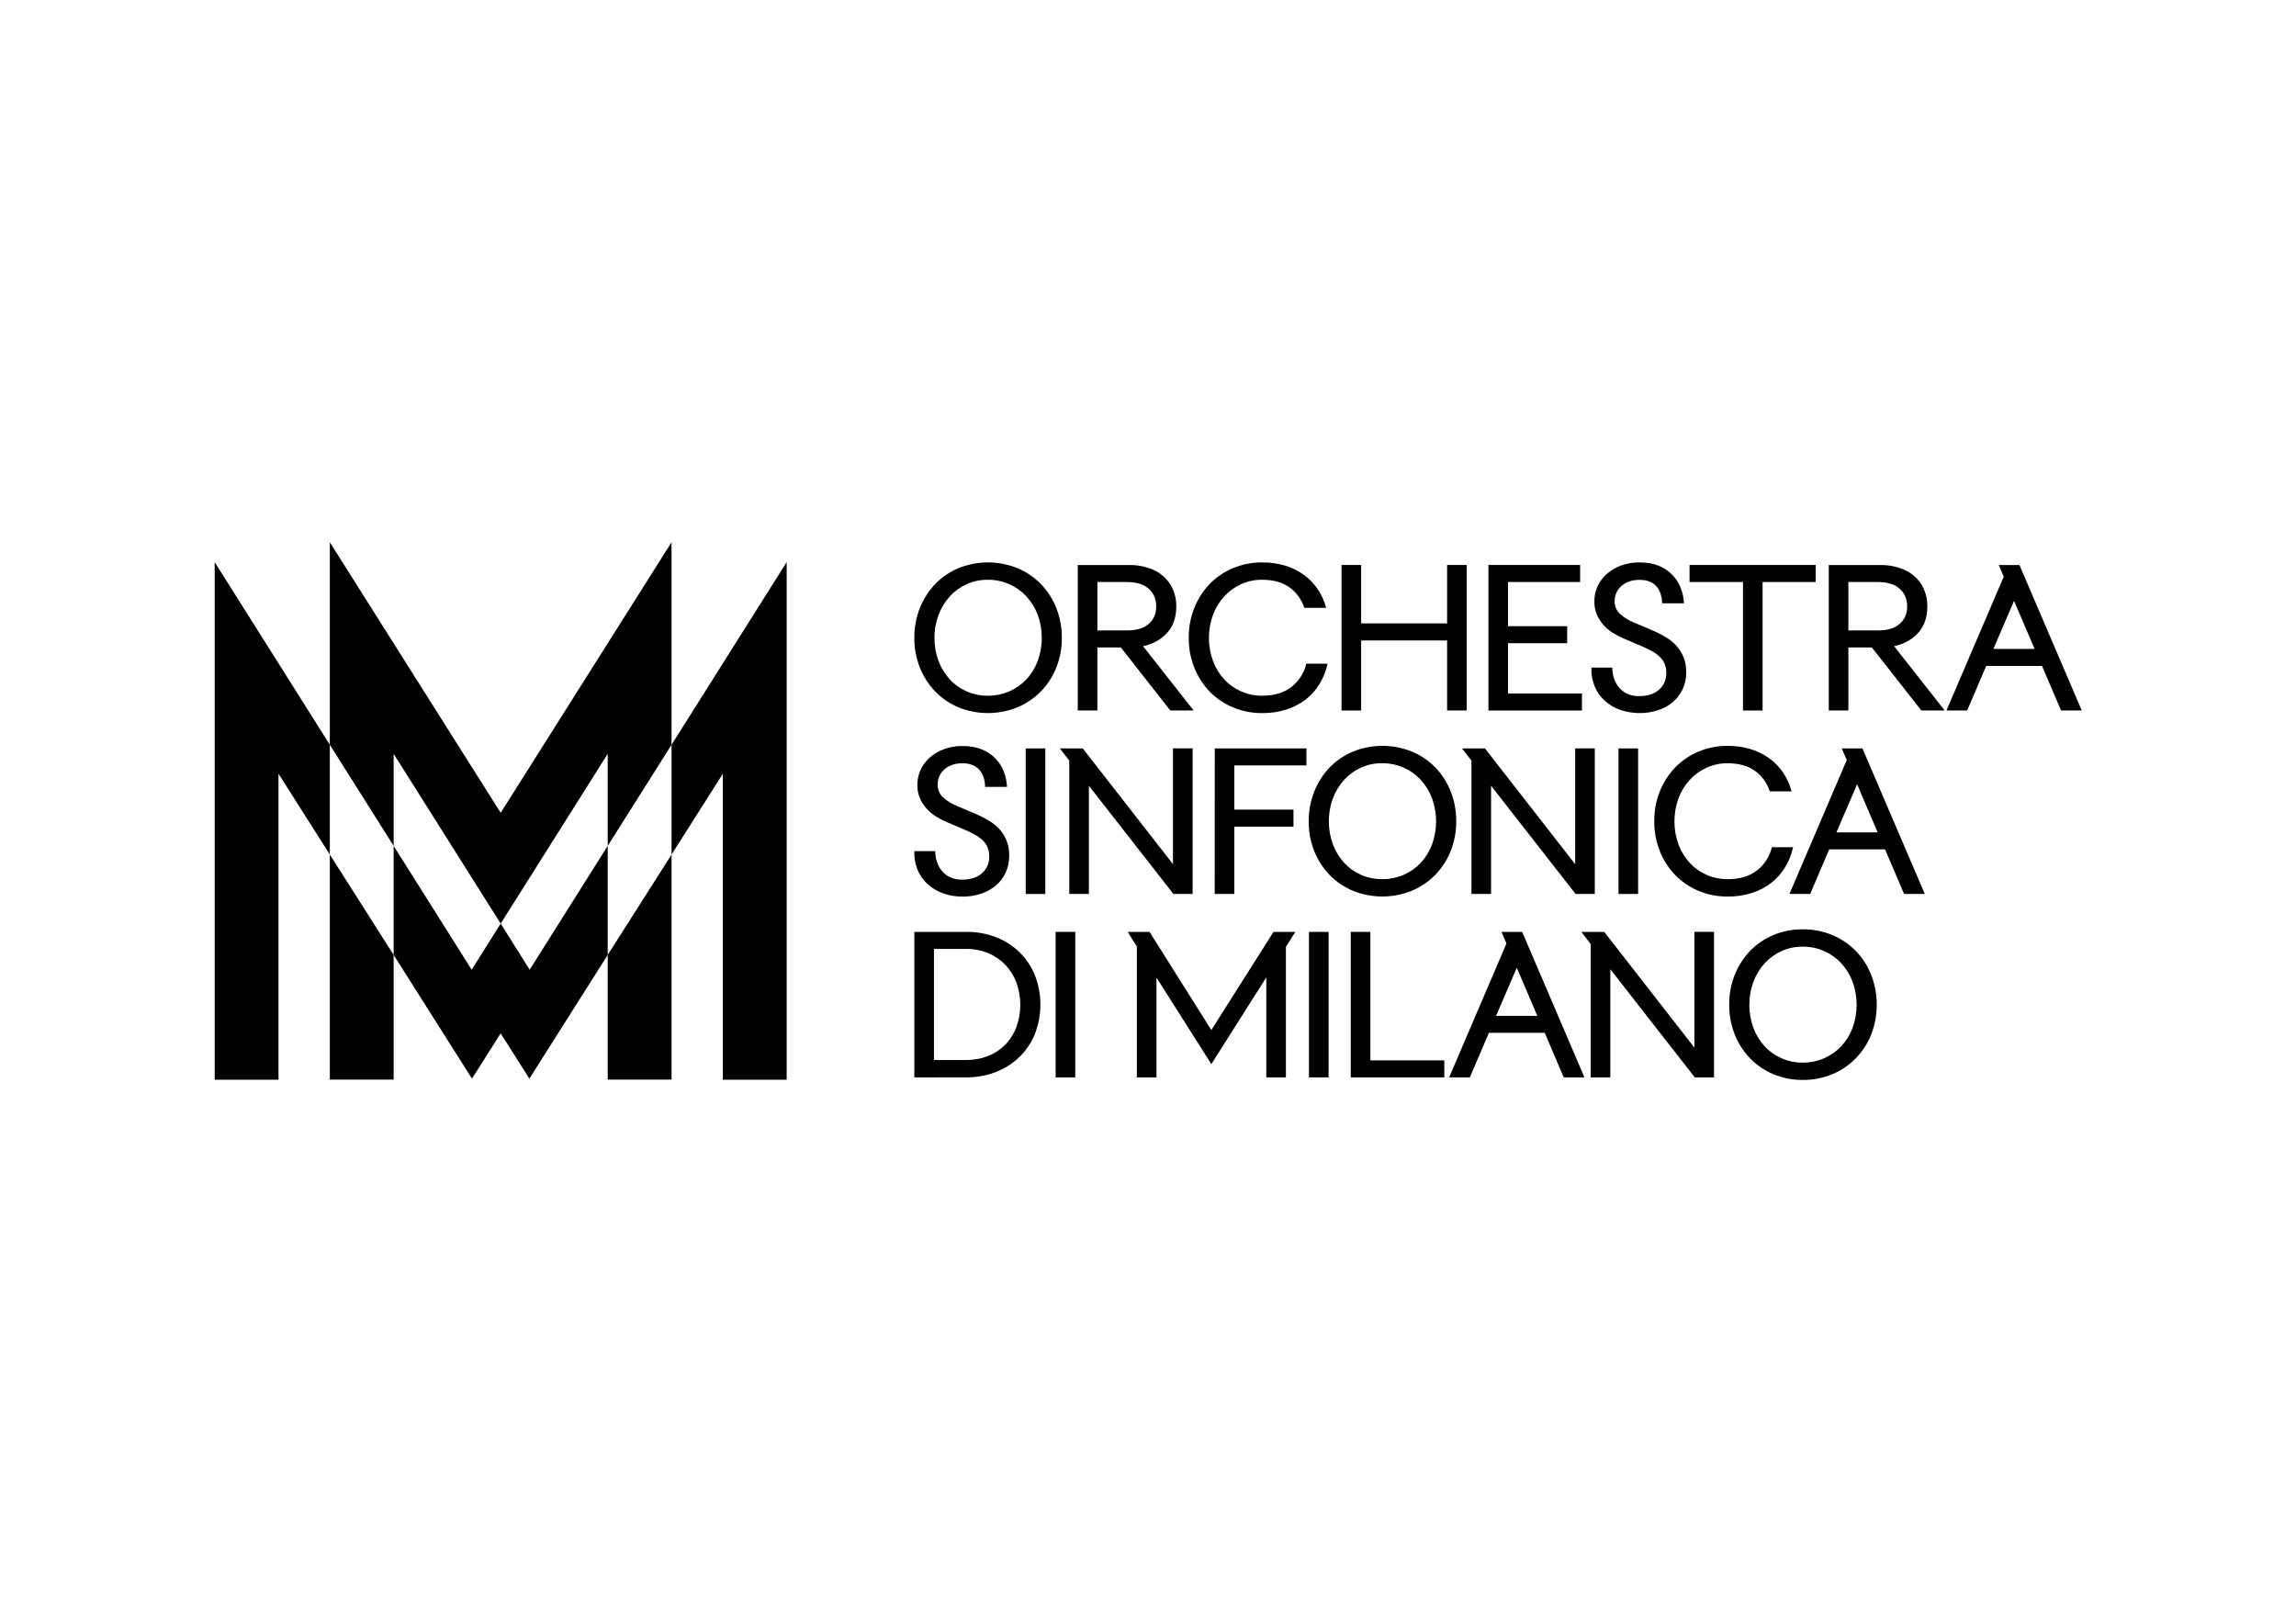 <?xml version="1.0" encoding="utf-8"?>
<!-- Generator: Adobe Illustrator 27.5.0, SVG Export Plug-In . SVG Version: 6.00 Build 0)  -->
<svg version="1.1" id="katman_1" xmlns="http://www.w3.org/2000/svg" xmlns:xlink="http://www.w3.org/1999/xlink" x="0px" y="0px"
	 viewBox="0 0 841.89 595.28" style="enable-background:new 0 0 841.89 595.28;" xml:space="preserve">
<g id="b3abd338-a617-4589-b633-503186ebff86">
	<g id="b749fafb-3bc3-4e6b-9a49-9c5200dd9a12">
		<path d="M335.27,233.84c-0.04-3.75,0.66-7.47,2.03-10.95c1.29-3.26,3.2-6.24,5.62-8.78c2.42-2.5,5.33-4.48,8.54-5.82
			c6.92-2.8,14.67-2.8,21.59,0c3.23,1.34,6.16,3.32,8.61,5.82c2.44,2.53,4.37,5.51,5.66,8.78c1.38,3.49,2.07,7.21,2.03,10.95
			c0.04,3.74-0.65,7.44-2.03,10.91c-1.3,3.26-3.22,6.23-5.67,8.75c-2.45,2.5-5.38,4.48-8.61,5.82c-6.92,2.8-14.67,2.8-21.59,0
			c-3.21-1.34-6.12-3.32-8.54-5.82c-2.42-2.53-4.33-5.5-5.62-8.75C335.92,241.28,335.23,237.58,335.27,233.84z M342.66,233.84
			c-0.03,2.9,0.48,5.79,1.49,8.51c0.92,2.48,2.32,4.76,4.11,6.71c3.59,3.88,8.65,6.06,13.93,6c2.71,0.03,5.4-0.52,7.9-1.59
			c2.37-1.03,4.5-2.53,6.27-4.41c1.81-1.94,3.21-4.23,4.14-6.71c1.01-2.72,1.52-5.6,1.49-8.51c0.03-2.88-0.48-5.74-1.49-8.44
			c-0.93-2.5-2.34-4.79-4.14-6.75c-3.65-3.94-8.8-6.15-14.17-6.1c-2.67-0.03-5.32,0.53-7.76,1.63c-2.33,1.06-4.43,2.58-6.16,4.47
			c-1.79,1.97-3.18,4.26-4.11,6.75C343.14,228.1,342.63,230.96,342.66,233.84z"/>
		<path d="M410.99,237.37h-8.61v23.11h-7.19v-53.34h18.98c2.32-0.02,4.63,0.33,6.85,1.03c1.98,0.62,3.83,1.63,5.42,2.96
			c1.54,1.31,2.76,2.95,3.59,4.79c0.89,2.02,1.33,4.2,1.29,6.4c0,3.98-1.12,7.21-3.35,9.69c-2.24,2.48-5.18,4.11-8.85,4.88
			l18.57,23.59h-8.56L410.99,237.37z M402.39,213.37v17.76h10.85c3.42,0,6.07-0.79,7.93-2.37s2.79-3.73,2.78-6.44
			c0-2.71-0.93-4.88-2.78-6.5c-1.85-1.62-4.49-2.44-7.93-2.44L402.39,213.37z"/>
		<path d="M486.8,243.33c-0.56,2.6-1.54,5.08-2.91,7.36c-1.33,2.21-3.05,4.15-5.09,5.73c-2.13,1.63-4.53,2.88-7.08,3.69
			c-2.86,0.91-5.85,1.36-8.85,1.32c-3.7,0.04-7.37-0.68-10.78-2.1c-3.22-1.34-6.13-3.32-8.56-5.82c-2.42-2.53-4.33-5.5-5.62-8.75
			c-1.38-3.47-2.07-7.18-2.03-10.91c-0.04-3.75,0.66-7.47,2.03-10.95c1.29-3.26,3.2-6.24,5.62-8.78c2.43-2.5,5.34-4.48,8.56-5.82
			c3.41-1.42,7.08-2.14,10.78-2.1c2.87-0.03,5.73,0.37,8.48,1.2c2.46,0.76,4.77,1.91,6.85,3.42c1.97,1.45,3.66,3.22,5.02,5.25
			c1.38,2.08,2.41,4.37,3.05,6.78h-8c-0.96-3.01-2.86-5.63-5.42-7.49c-2.58-1.88-5.92-2.81-10.03-2.81
			c-2.67-0.03-5.32,0.53-7.76,1.63c-2.33,1.06-4.43,2.58-6.16,4.47c-1.79,1.97-3.18,4.26-4.11,6.75c-1.01,2.7-1.52,5.56-1.49,8.44
			c-0.03,2.9,0.48,5.79,1.49,8.51c0.92,2.48,2.32,4.76,4.11,6.71c3.58,3.87,8.63,6.05,13.9,6c4.38,0,7.95-1.06,10.71-3.18
			c2.76-2.14,4.69-5.16,5.48-8.56L486.8,243.33z"/>
		<path d="M491.91,207.13h7.19v21.42h31.52v-21.42h7.19v53.34h-7.19v-25.67H499.1v25.69h-7.19V207.13z"/>
		<path d="M545.78,207.13h33.62v6.24h-26.44v16.2h21.69v6.23h-21.69v18.45h27.11v6.24h-34.3V207.13z"/>
		<path d="M605.95,231.13c1.72,0.72,3.38,1.57,4.98,2.54c1.45,0.87,2.77,1.96,3.9,3.22c1.09,1.24,1.95,2.66,2.54,4.2
			c0.64,1.73,0.95,3.57,0.92,5.42c0.03,2.18-0.43,4.34-1.37,6.31c-0.87,1.81-2.12,3.4-3.66,4.68c-1.6,1.3-3.43,2.29-5.39,2.91
			c-4.57,1.44-9.48,1.35-14-0.24c-2.1-0.76-4.02-1.94-5.66-3.46c-1.55-1.47-2.77-3.27-3.56-5.25c-0.85-2.13-1.23-4.42-1.12-6.71
			h7.66c-0.01,1.4,0.22,2.79,0.68,4.11c0.42,1.21,1.06,2.34,1.9,3.31c0.84,0.95,1.87,1.7,3.02,2.22c1.31,0.57,2.73,0.85,4.17,0.82
			c3.16,0,5.63-0.79,7.39-2.38c1.73-1.52,2.7-3.74,2.64-6.04c0.02-1.14-0.17-2.27-0.58-3.33c-0.39-0.96-0.97-1.82-1.71-2.54
			c-0.81-0.8-1.72-1.49-2.71-2.05c-1.17-0.67-2.39-1.27-3.63-1.8l-6.98-2.98c-1.4-0.59-2.75-1.29-4.04-2.11
			c-1.27-0.8-2.42-1.77-3.42-2.89c-1-1.13-1.81-2.41-2.4-3.8c-0.63-1.54-0.94-3.19-0.91-4.85c-0.01-1.9,0.39-3.77,1.19-5.5
			c0.79-1.72,1.93-3.26,3.35-4.52c1.54-1.34,3.31-2.38,5.22-3.08c2.19-0.8,4.51-1.19,6.85-1.15c2.71,0,5.06,0.42,7.05,1.25
			c1.87,0.76,3.56,1.9,4.97,3.34c1.33,1.38,2.37,3.01,3.05,4.79c0.7,1.8,1.1,3.7,1.18,5.62h-8c-0.09-2.71-0.83-4.82-2.2-6.34
			c-1.38-1.51-3.42-2.27-6.13-2.27c-2.62,0-4.79,0.72-6.5,2.17c-1.7,1.4-2.65,3.5-2.58,5.69c-0.06,1.76,0.66,3.46,1.97,4.65
			c1.47,1.3,3.14,2.34,4.95,3.08L605.95,231.13z"/>
		<path d="M665.76,207.13v6.24H646.3v47.11h-7.19v-47.11h-19.59v-6.24H665.76z"/>
		<path d="M686.37,237.37h-8.61v23.11h-7.19v-53.34h18.98c2.32-0.02,4.63,0.33,6.85,1.03c1.99,0.62,3.83,1.63,5.43,2.96
			c1.54,1.31,2.76,2.95,3.59,4.79c0.89,2.02,1.33,4.2,1.29,6.4c0,3.98-1.12,7.21-3.35,9.69s-5.18,4.11-8.85,4.88l18.57,23.59h-8.56
			L686.37,237.37z M677.76,213.37v17.76h10.84c3.42,0,6.07-0.79,7.93-2.37c1.86-1.58,2.79-3.73,2.79-6.44c0-2.71-0.93-4.88-2.78-6.5
			c-1.85-1.62-4.5-2.44-7.93-2.44L677.76,213.37z"/>
		<path d="M713.72,260.48l21.01-49.07l-1.83-4.27h7.59l22.84,53.34h-7.59l-6.98-16.33h-20.47l-6.98,16.33H713.72z M730.93,237.91
			h15.11l-7.53-17.62L730.93,237.91z"/>
		<path d="M357.72,298.38c1.72,0.72,3.39,1.57,4.98,2.54c1.45,0.87,2.77,1.96,3.9,3.22c1.09,1.23,1.95,2.65,2.54,4.19
			c0.64,1.74,0.95,3.57,0.91,5.42c0.03,2.18-0.43,4.34-1.37,6.31c-0.86,1.81-2.1,3.42-3.65,4.7c-1.6,1.3-3.43,2.29-5.39,2.92
			c-2.13,0.69-4.36,1.04-6.61,1.03c-2.52,0.03-5.02-0.39-7.39-1.26c-2.1-0.76-4.02-1.94-5.66-3.45c-1.56-1.47-2.79-3.26-3.59-5.25
			c-0.85-2.13-1.23-4.42-1.12-6.71h7.66c-0.01,1.4,0.22,2.79,0.68,4.11c0.42,1.21,1.06,2.34,1.9,3.31c0.83,0.95,1.86,1.71,3.02,2.22
			c1.31,0.57,2.74,0.85,4.17,0.82c3.16,0,5.63-0.79,7.39-2.38c1.73-1.52,2.7-3.74,2.64-6.04c0.02-1.13-0.17-2.26-0.58-3.32
			c-0.39-0.96-0.96-1.82-1.69-2.55c-0.81-0.8-1.72-1.49-2.71-2.05c-1.17-0.67-2.39-1.27-3.63-1.8l-6.98-2.98
			c-1.4-0.59-2.75-1.29-4.03-2.11c-1.27-0.8-2.42-1.77-3.42-2.88c-1-1.13-1.81-2.41-2.4-3.8c-0.63-1.54-0.95-3.19-0.92-4.85
			c-0.01-1.9,0.4-3.77,1.19-5.5c0.79-1.72,1.93-3.26,3.35-4.51c1.54-1.34,3.31-2.38,5.22-3.08c2.19-0.8,4.51-1.19,6.85-1.15
			c2.71,0,5.06,0.42,7.05,1.25c1.87,0.76,3.57,1.89,4.98,3.32c1.33,1.38,2.37,3.01,3.05,4.79c0.7,1.8,1.1,3.7,1.18,5.62h-8.01
			c-0.09-2.71-0.83-4.82-2.2-6.34c-1.38-1.51-3.42-2.29-6.13-2.32c-2.62,0-4.79,0.72-6.5,2.17c-1.69,1.4-2.65,3.5-2.57,5.7
			c-0.06,1.76,0.66,3.46,1.96,4.64c1.47,1.29,3.14,2.34,4.95,3.08L357.72,298.38z"/>
		<path d="M376.1,274.39h7.19v53.35h-7.19V274.39z"/>
		<path d="M430.11,316.82v-42.45h7.19v53.36h-7.05l-30.98-39.66v39.66h-7.19v-48.87l-3.46-4.47h8.41L430.11,316.82z"/>
		<path d="M445.42,274.39h33.62v6.22h-26.44v16.2h21.69v6.24h-21.69v24.67h-7.19L445.42,274.39z"/>
		<path d="M479.88,301.09c-0.03-3.75,0.67-7.47,2.05-10.95c1.29-3.26,3.2-6.24,5.62-8.78c2.43-2.5,5.34-4.48,8.56-5.82
			c6.92-2.8,14.67-2.8,21.59,0c3.23,1.34,6.16,3.32,8.61,5.82c2.43,2.53,4.34,5.52,5.62,8.78c1.38,3.49,2.07,7.21,2.03,10.95
			c0.04,3.74-0.65,7.44-2.03,10.91c-1.3,3.26-3.22,6.23-5.66,8.75c-2.45,2.5-5.38,4.48-8.61,5.82c-6.92,2.8-14.67,2.8-21.59,0
			c-3.22-1.34-6.13-3.32-8.56-5.82c-2.42-2.53-4.33-5.49-5.62-8.75C480.52,308.54,479.84,304.83,479.88,301.09z M487.27,301.09
			c-0.03,2.9,0.48,5.79,1.49,8.51c0.92,2.48,2.32,4.76,4.11,6.71c3.59,3.88,8.65,6.06,13.93,6c2.71,0.03,5.4-0.52,7.9-1.59
			c2.37-1.03,4.51-2.52,6.28-4.41c1.79-1.95,3.19-4.23,4.11-6.71c1.99-5.47,1.99-11.47,0-16.95c-0.93-2.49-2.33-4.78-4.14-6.74
			c-3.65-3.94-8.8-6.15-14.17-6.1c-2.67-0.03-5.32,0.53-7.76,1.63c-2.34,1.06-4.43,2.58-6.16,4.47c-1.79,1.97-3.18,4.25-4.11,6.74
			C487.75,295.35,487.24,298.21,487.27,301.09L487.27,301.09z"/>
		<path d="M577.58,316.82v-42.45h7.19v53.36h-7.05l-30.98-39.66v39.66h-7.19v-48.87l-3.46-4.47h8.41L577.58,316.82z"/>
		<path d="M593.47,274.39h7.19v53.35h-7.19V274.39z"/>
		<path d="M657.48,310.59c-0.56,2.6-1.54,5.08-2.91,7.35c-1.33,2.21-3.05,4.15-5.08,5.73c-2.13,1.63-4.53,2.88-7.09,3.7
			c-2.86,0.91-5.85,1.35-8.85,1.32c-3.7,0.04-7.36-0.68-10.78-2.1c-3.21-1.34-6.12-3.32-8.54-5.82c-2.42-2.53-4.33-5.5-5.62-8.76
			c-1.38-3.47-2.07-7.18-2.03-10.91c-0.04-3.75,0.66-7.47,2.03-10.95c1.29-3.26,3.2-6.24,5.63-8.78c2.42-2.5,5.33-4.48,8.54-5.82
			c3.41-1.42,7.08-2.14,10.78-2.1c2.87-0.03,5.73,0.38,8.47,1.22c2.46,0.75,4.77,1.91,6.85,3.42c1.96,1.45,3.66,3.23,5.01,5.26
			c1.38,2.08,2.41,4.37,3.05,6.78h-8c-0.96-3.01-2.85-5.64-5.41-7.5c-2.57-1.87-5.92-2.81-10.03-2.81
			c-2.67-0.03-5.32,0.53-7.76,1.63c-2.34,1.06-4.43,2.58-6.16,4.47c-1.79,1.97-3.18,4.25-4.11,6.74c-1.99,5.47-1.99,11.47,0,16.95
			c0.92,2.48,2.32,4.76,4.11,6.71c3.59,3.88,8.65,6.06,13.93,6c4.38,0,7.95-1.06,10.71-3.18c2.75-2.13,4.69-5.15,5.48-8.54H657.48z"
			/>
		<path d="M656.15,327.73l21.01-49.08l-1.83-4.27h7.59l22.85,53.35h-7.59l-6.98-16.34h-20.47l-6.98,16.34H656.15z M673.37,305.16
			h15.12l-7.53-17.63L673.37,305.16z"/>
		<path d="M335.27,394.99v-53.35h19.11c3.69-0.04,7.36,0.62,10.81,1.95c3.21,1.23,6.13,3.09,8.61,5.48
			c2.45,2.39,4.38,5.27,5.66,8.44c2.71,6.94,2.71,14.65,0,21.59c-1.29,3.17-3.23,6.04-5.68,8.43c-2.48,2.38-5.4,4.24-8.61,5.48
			c-3.45,1.33-7.11,2-10.81,1.96L335.27,394.99z M342.46,388.61h11.86c2.7,0.03,5.38-0.45,7.9-1.42c2.35-0.91,4.49-2.29,6.27-4.07
			c1.81-1.83,3.21-4.01,4.14-6.4c1.99-5.38,1.99-11.29,0-16.67c-0.93-2.41-2.34-4.61-4.14-6.47c-1.78-1.82-3.91-3.25-6.27-4.2
			c-2.51-1.01-5.19-1.52-7.9-1.49h-11.86L342.46,388.61z"/>
		<path d="M387.08,341.64h7.19v53.35h-7.19V341.64z"/>
		<path d="M471.51,347.13v47.86h-7.19v-36.67l-20.1,31.72v0.07h-0.07l-0.07-0.14l-20.03-31.58v36.61h-7.19V347l-3.37-5.36h8.01
			l22.67,35.99l22.8-35.99h8L471.51,347.13z"/>
		<path d="M479.97,341.64h7.19v53.35h-7.19V341.64z"/>
		<path d="M495.29,341.64h7.19v47.11h27.11v6.24h-34.3L495.29,341.64z"/>
		<path d="M531.37,394.99l21.01-49.08l-1.83-4.27h7.59l22.84,53.35h-7.59l-6.98-16.34h-20.47l-6.98,16.34H531.37z M548.58,372.42
			h15.12l-7.53-17.63L548.58,372.42z"/>
		<path d="M621.3,384.08v-42.45h7.19v53.36h-7.05l-30.97-39.65v39.65h-7.19v-48.87l-3.46-4.48h8.41L621.3,384.08z"/>
		<path d="M634.06,368.35c-0.04-3.75,0.65-7.47,2.03-10.95c1.29-3.26,3.2-6.25,5.62-8.78c2.43-2.5,5.34-4.48,8.56-5.82
			c3.41-1.42,7.08-2.14,10.78-2.1c3.71-0.03,7.39,0.68,10.81,2.1c3.23,1.34,6.16,3.32,8.61,5.82c2.45,2.53,4.37,5.51,5.66,8.78
			c2.71,7.03,2.71,14.83,0,21.86c-1.3,3.26-3.22,6.23-5.66,8.74c-2.45,2.5-5.37,4.48-8.61,5.82c-3.43,1.42-7.1,2.14-10.81,2.1
			c-3.7,0.04-7.36-0.68-10.78-2.1c-3.22-1.34-6.13-3.32-8.56-5.82c-2.42-2.53-4.33-5.49-5.62-8.74
			C634.72,375.79,634.03,372.08,634.06,368.35z M641.45,368.35c-0.03,2.9,0.48,5.79,1.49,8.51c0.92,2.48,2.32,4.76,4.11,6.71
			c3.59,3.88,8.65,6.06,13.93,6c2.72,0.03,5.41-0.52,7.9-1.6c2.37-1.03,4.5-2.53,6.27-4.41c1.8-1.94,3.21-4.22,4.14-6.71
			c1.99-5.47,1.99-11.47,0-16.95c-0.93-2.49-2.33-4.78-4.14-6.74c-3.65-3.94-8.8-6.15-14.17-6.1c-2.67-0.03-5.32,0.53-7.76,1.63
			c-2.34,1.06-4.43,2.58-6.16,4.47c-1.79,1.97-3.18,4.25-4.11,6.74C641.94,362.61,641.43,365.47,641.45,368.35z"/>
		<polygon points="78.72,206.09 78.72,395.84 102.12,395.84 102.12,283.65 120.94,313.3 120.94,273.04 		"/>
		<polygon points="120.94,395.8 144.34,395.8 144.34,350.09 120.94,313.3 		"/>
		<polygon points="144.34,276.37 183.59,338.6 222.83,276.37 222.83,310.12 246.24,273.04 246.24,198.8 183.59,297.99 120.94,198.8 
			120.94,273.04 144.34,310.12 		"/>
		<polygon points="246.24,273.04 246.24,313.3 265.05,283.65 265.05,395.84 288.45,395.84 288.45,206.09 		"/>
		<polygon points="222.83,395.8 246.24,395.8 246.24,313.3 222.83,350.09 		"/>
		<polygon points="194.22,355.52 183.59,338.6 172.95,355.52 144.34,310.12 144.34,350.09 173.06,395.45 183.59,378.85 
			194.11,395.45 222.83,350.09 222.83,310.12 		"/>
	</g>
</g>
</svg>
